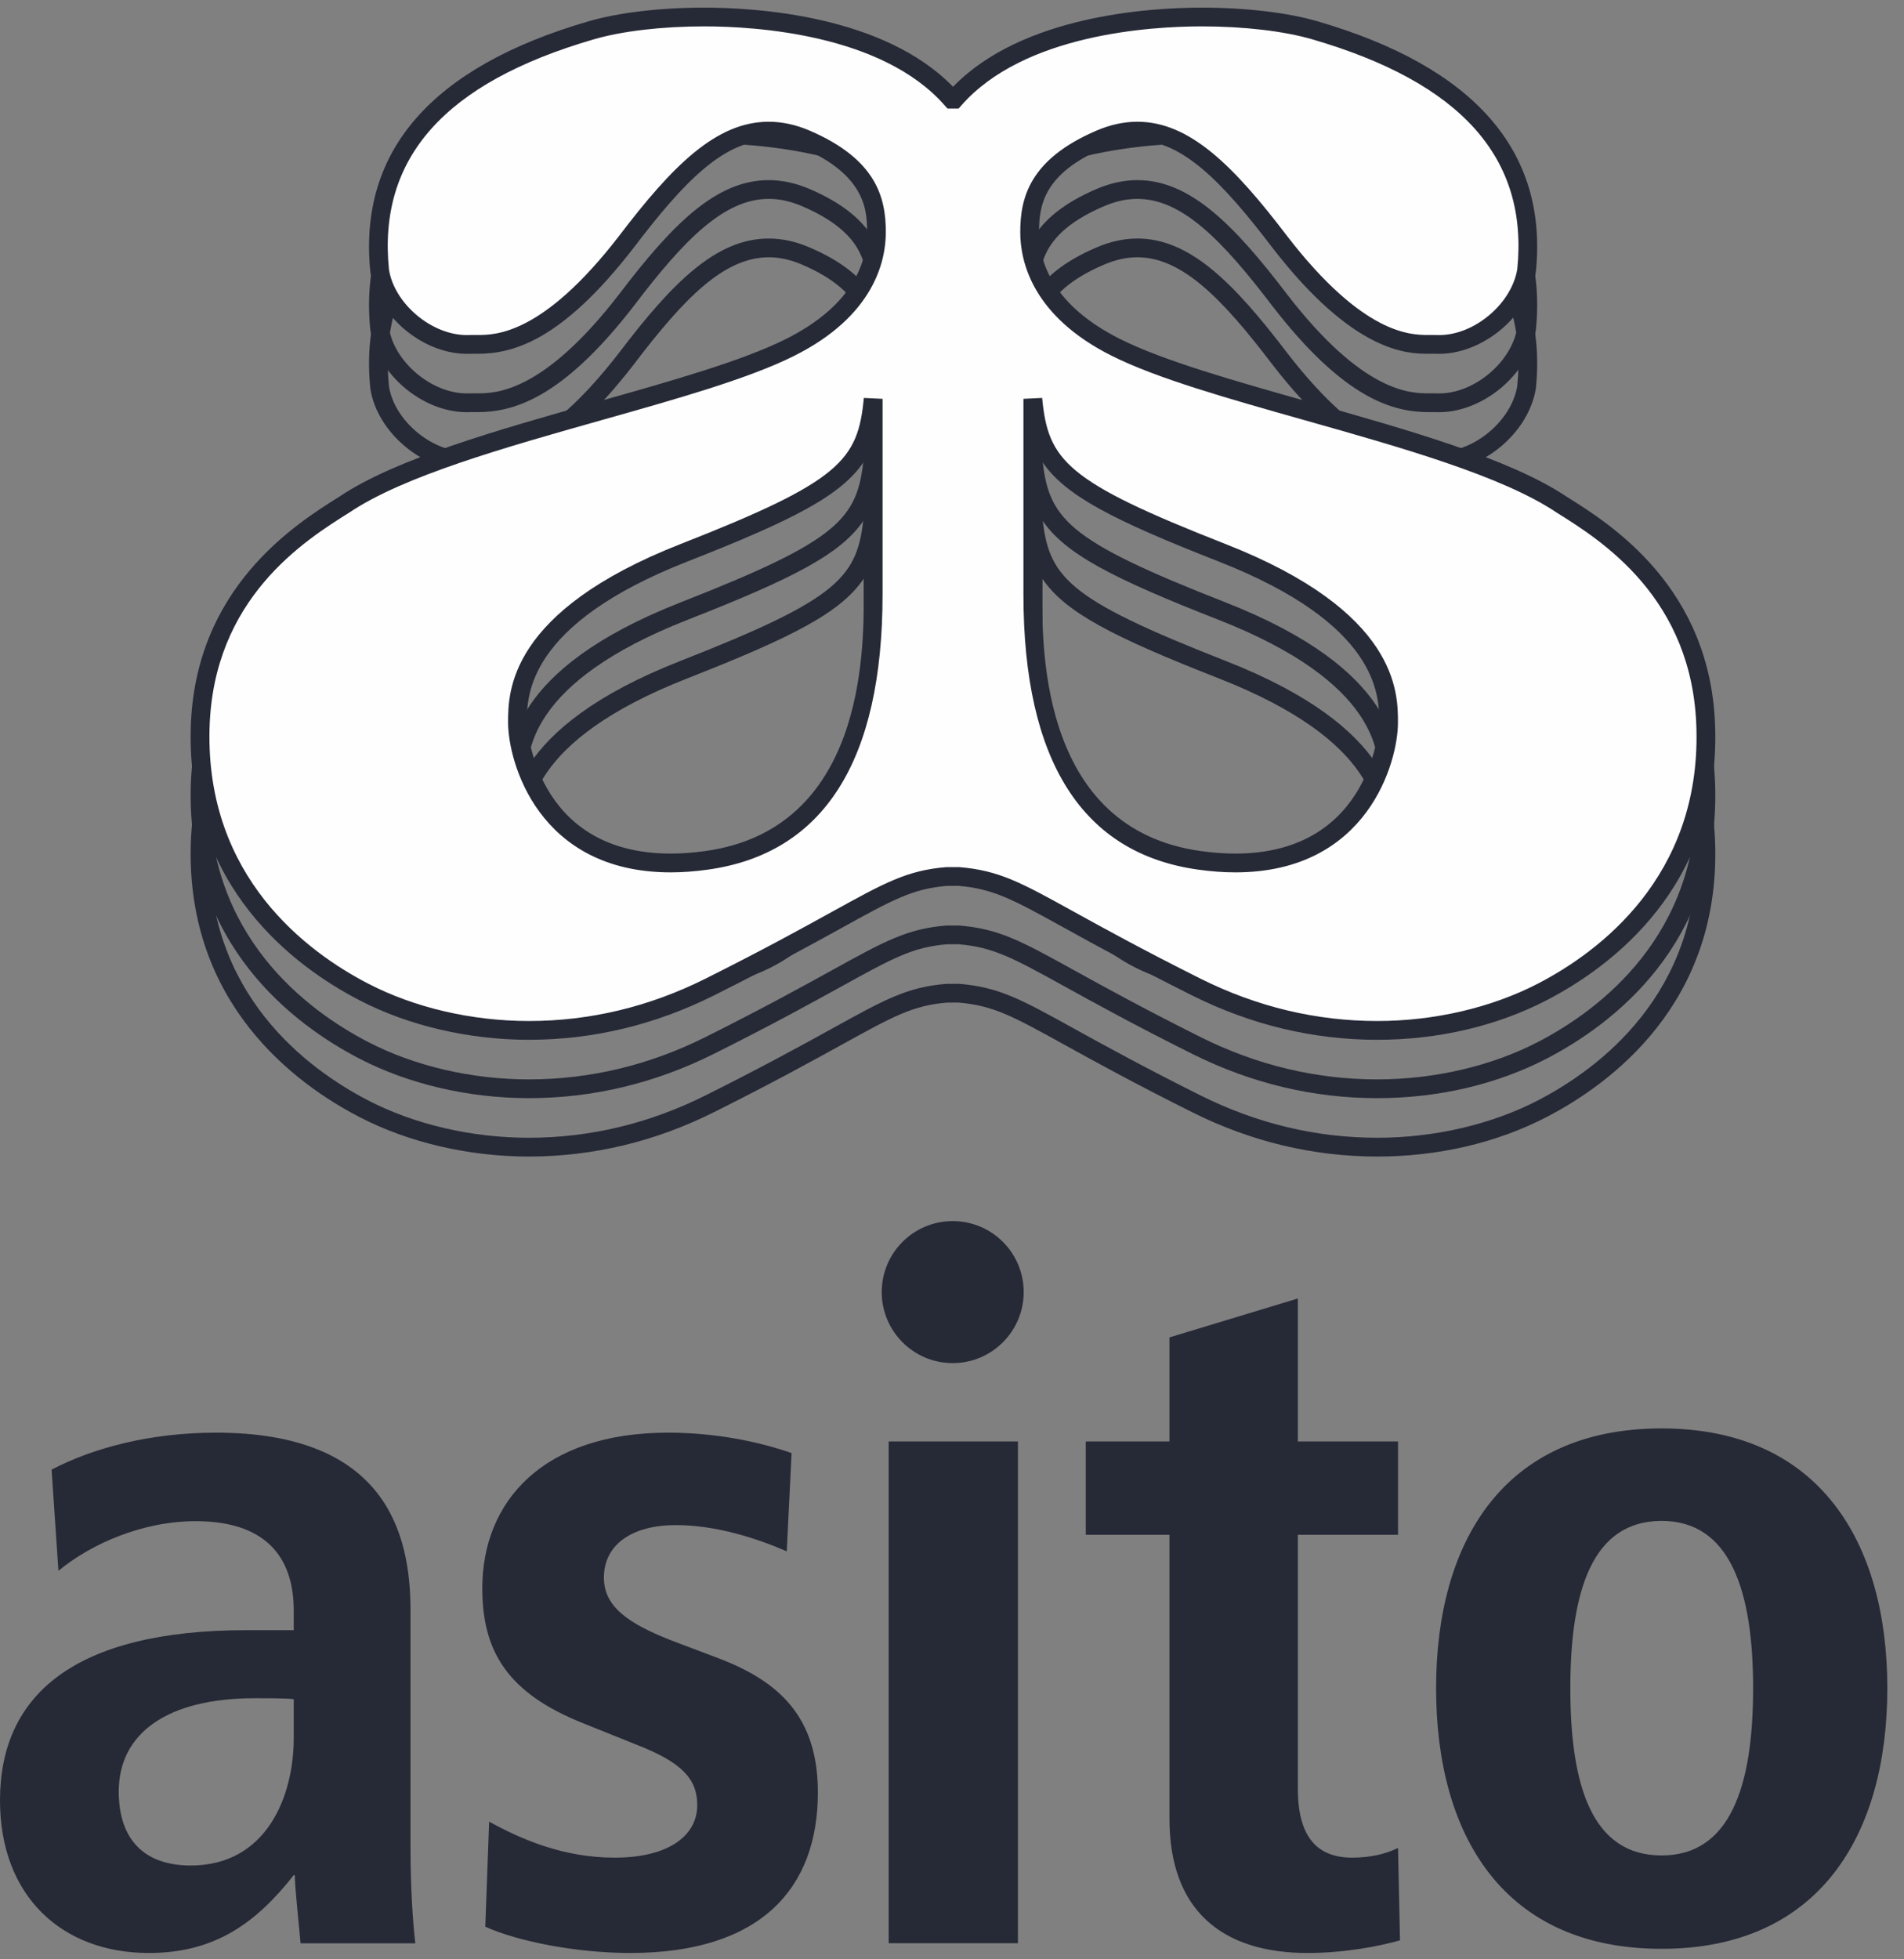 <?xml version="1.0" encoding="UTF-8"?>
<svg width="104px" height="107px" viewBox="0 0 104 107" version="1.1" xmlns="http://www.w3.org/2000/svg" xmlns:xlink="http://www.w3.org/1999/xlink">
    <rect x="0" y="0" width="104" height="107" fill="#808080" stroke="none"/>
    <title>brand-logo-3d47cd7102192def82f964014cb972270248251a0f1d2779bcca084dd18f95ff</title>
    <g id="Website" stroke="none" stroke-width="1" fill="none" fill-rule="evenodd">
        <g id="Baseflow---Style-exploration---v1" transform="translate(-1460, -1312)" fill-rule="nonzero">
            <g id="brand-logo-3d47cd7102192def82f964014cb972270248251a0f1d2779bcca084dd18f95ff" transform="translate(1460, 1312)">
                <g id="Group" transform="translate(9.909, 3.497)" fill="#262936">
                    <path d="M37.273,28.099 C36.038,29.948 33.401,31.29 27.645,33.55 C18.869,36.984 18.869,40.881 18.869,42.348 C18.869,42.42 19.207,49.508 26.727,49.508 C27.325,49.508 27.959,49.462 28.614,49.371 C37.273,48.156 37.273,38.512 37.273,35.344 L37.273,28.099 Z M26.727,50.533 C19.476,50.533 17.844,44.472 17.844,42.348 C17.844,40.69 17.844,36.285 27.271,32.596 C35.993,29.172 36.955,28.027 37.276,24.619 L38.298,24.667 L38.298,35.344 C38.298,44.436 35.087,49.497 28.755,50.385 C28.055,50.483 27.372,50.533 26.727,50.533 L26.727,50.533 Z M47.017,28.094 L47.017,35.344 C47.017,38.512 47.017,48.156 55.68,49.371 C56.333,49.462 56.968,49.508 57.565,49.508 C65.088,49.508 65.426,42.42 65.426,42.348 C65.426,40.881 65.426,36.985 56.652,33.55 C50.89,31.288 48.253,29.945 47.017,28.094 L47.017,28.094 Z M57.565,50.533 C56.92,50.533 56.239,50.483 55.537,50.385 C49.204,49.497 45.993,44.436 45.993,35.344 L45.993,24.667 L47.015,24.618 C47.34,28.027 48.303,29.171 57.027,32.596 C66.451,36.286 66.451,40.69 66.451,42.348 C66.451,44.472 64.818,50.533 57.565,50.533 L57.565,50.533 Z M42.482,50.237 C44.651,50.417 45.846,51.076 48.732,52.67 C50.32,53.547 52.494,54.748 55.666,56.332 C58.738,57.867 61.985,58.645 65.317,58.645 C68.44,58.645 71.562,57.918 74.106,56.599 C77.423,54.876 82.958,50.78 82.754,42.712 C82.603,36.383 78.809,33.18 75.118,30.88 C72.15,28.882 66.638,27.325 61.308,25.82 C57.19,24.657 53.301,23.559 50.829,22.322 C46.469,20.143 45.819,17.151 45.819,15.561 C45.819,13.701 46.315,11.586 49.988,10.016 C50.738,9.694 51.488,9.531 52.217,9.531 C55.07,9.531 57.463,11.922 60.399,15.78 C64.564,21.177 67.152,21.177 68.125,21.177 L68.396,21.176 C68.464,21.176 68.526,21.177 68.584,21.178 L68.709,21.181 C70.632,21.181 72.662,19.467 72.968,17.584 C73.58,11.522 69.919,7.404 61.771,5.026 C60.236,4.58 58.045,4.324 55.758,4.324 C52.943,4.324 46.025,4.745 42.606,8.638 L42.452,8.813 L41.843,8.813 L41.689,8.639 C38.265,4.745 31.348,4.324 28.533,4.324 C26.247,4.324 24.057,4.58 22.525,5.026 C14.376,7.401 10.716,11.519 11.338,17.615 C11.634,19.468 13.66,21.181 15.584,21.181 L15.708,21.178 C15.766,21.177 15.829,21.176 15.898,21.176 L16.169,21.177 C17.143,21.177 19.732,21.177 23.902,15.777 C26.828,11.922 29.219,9.531 32.081,9.531 C32.81,9.531 33.56,9.694 34.311,10.017 C37.981,11.588 38.476,13.702 38.476,15.561 C38.476,17.152 37.824,20.144 33.463,22.322 C30.991,23.559 27.1,24.657 22.981,25.82 C17.651,27.325 12.14,28.882 9.184,30.87 C6.748,32.393 1.71,35.543 1.535,42.711 C1.34,50.79 6.873,54.88 10.189,56.599 C12.73,57.918 15.851,58.645 18.976,58.645 C22.31,58.645 25.557,57.867 28.626,56.332 C31.795,54.75 33.968,53.55 35.556,52.674 C38.447,51.078 39.644,50.417 41.773,50.239 L42.482,50.237 Z M65.317,59.67 L65.317,59.67 C61.825,59.67 58.423,58.856 55.209,57.249 C52.017,55.655 49.832,54.448 48.237,53.567 C45.407,52.004 44.348,51.42 42.439,51.26 L41.815,51.262 C39.947,51.42 38.886,52.006 36.051,53.571 C34.456,54.451 32.272,55.657 29.085,57.249 C25.872,58.856 22.471,59.67 18.976,59.67 C15.689,59.67 12.401,58.902 9.717,57.508 C6.189,55.679 0.302,51.321 0.51,42.686 C0.7,34.967 6.254,31.494 8.627,30.011 C11.704,27.94 17.296,26.361 22.703,24.835 C26.773,23.685 30.619,22.599 33.005,21.406 C36.679,19.571 37.451,17.215 37.451,15.561 C37.451,14.483 37.451,12.476 33.907,10.958 C33.276,10.687 32.679,10.555 32.081,10.555 C29.642,10.555 27.455,12.792 24.716,16.4 C20.744,21.542 18.062,22.201 16.169,22.201 L15.898,22.2 C15.844,22.2 15.795,22.201 15.749,22.202 C13.28,22.285 10.71,20.176 10.322,17.747 C9.648,11.145 13.658,6.543 22.239,4.042 C23.86,3.57 26.154,3.3 28.533,3.3 C31.406,3.3 38.364,3.73 42.147,7.625 C45.926,3.73 52.884,3.3 55.758,3.3 C58.138,3.3 60.433,3.57 62.057,4.042 C70.636,6.546 74.648,11.147 73.983,17.718 C73.584,20.177 71.019,22.293 68.543,22.202 C68.498,22.201 68.449,22.2 68.396,22.2 L68.125,22.201 C67.014,22.201 64.061,22.201 59.585,16.403 C56.837,12.792 54.648,10.555 52.217,10.555 C51.619,10.555 51.022,10.687 50.392,10.958 C47.118,12.358 46.844,14.068 46.844,15.561 C46.844,17.214 47.615,19.57 51.288,21.406 C53.673,22.599 57.517,23.685 61.587,24.834 C66.994,26.361 72.586,27.94 75.675,30.02 C78.034,31.489 83.594,34.953 83.778,42.686 C83.996,51.311 78.108,55.675 74.578,57.508 C71.851,58.923 68.649,59.67 65.317,59.67 L65.317,59.67 Z" id="Shape"></path>
                    <path d="M37.273,24.912 C36.038,26.76 33.401,28.1 27.645,30.356 C18.869,33.797 18.869,37.692 18.869,39.158 C18.869,39.23 19.207,46.315 26.727,46.315 C27.324,46.315 27.959,46.268 28.614,46.177 C37.273,44.967 37.273,35.324 37.273,32.156 L37.273,24.912 Z M26.727,47.339 C19.476,47.339 17.844,41.28 17.844,39.158 C17.844,37.501 17.844,33.097 27.271,29.402 C35.993,25.983 36.955,24.839 37.276,21.431 L38.298,21.48 L38.298,32.156 C38.298,35.545 38.298,45.858 28.755,47.191 C28.054,47.29 27.371,47.339 26.727,47.339 L26.727,47.339 Z M47.017,24.906 L47.017,32.156 C47.017,35.324 47.017,44.966 55.68,46.177 C56.334,46.268 56.968,46.315 57.566,46.315 C65.088,46.315 65.426,39.23 65.426,39.158 C65.426,37.692 65.426,33.797 56.652,30.356 C50.89,28.098 48.253,26.757 47.017,24.906 L47.017,24.906 Z M57.566,47.339 C56.921,47.339 56.239,47.29 55.537,47.191 C49.204,46.307 45.993,41.247 45.993,32.156 L45.993,21.48 L47.015,21.431 C47.34,24.839 48.302,25.983 57.027,29.402 C66.451,33.098 66.451,37.501 66.451,39.158 C66.451,41.28 64.818,47.339 57.566,47.339 L57.566,47.339 Z M42.482,47.052 C44.658,47.232 45.859,47.894 48.76,49.496 C50.344,50.37 52.513,51.567 55.666,53.145 C58.736,54.679 61.982,55.457 65.313,55.457 L65.314,55.457 C68.438,55.457 71.56,54.73 74.106,53.409 C77.423,51.686 82.958,47.591 82.754,39.524 C82.603,33.199 78.809,29.991 75.117,27.686 C72.154,25.693 66.65,24.139 61.328,22.637 C57.201,21.471 53.305,20.371 50.829,19.13 C46.469,16.949 45.819,13.961 45.819,12.374 C45.819,10.511 46.315,8.395 49.988,6.825 C50.738,6.504 51.487,6.341 52.215,6.341 C55.07,6.341 57.464,8.73 60.399,12.586 C64.564,17.986 67.158,17.986 68.134,17.986 L68.385,17.986 C68.457,17.986 68.524,17.986 68.585,17.989 L68.705,17.991 C70.63,17.991 72.662,16.277 72.968,14.395 C73.581,8.328 69.92,4.211 61.771,1.84 C60.235,1.392 58.04,1.135 55.748,1.135 C52.935,1.135 46.024,1.555 42.605,5.445 L42.452,5.619 L41.843,5.619 L41.69,5.445 C38.266,1.555 31.355,1.135 28.543,1.135 C26.252,1.135 24.059,1.392 22.525,1.84 C14.374,4.209 10.715,8.325 11.338,14.426 C11.634,16.278 13.662,17.991 15.587,17.991 L15.709,17.989 C15.769,17.986 15.836,17.986 15.909,17.986 L16.159,17.986 C17.137,17.986 19.732,17.986 23.902,12.583 C26.828,8.73 29.218,6.341 32.082,6.341 C32.811,6.341 33.56,6.504 34.311,6.825 C37.981,8.397 38.476,10.512 38.476,12.374 C38.476,13.962 37.824,16.951 33.463,19.13 C30.986,20.371 27.089,21.471 22.963,22.637 C17.64,24.139 12.136,25.693 9.184,27.677 C6.749,29.203 1.71,32.361 1.535,39.524 C1.34,47.599 6.873,51.69 10.189,53.409 C12.731,54.73 15.853,55.457 18.98,55.457 C22.313,55.457 25.559,54.679 28.626,53.145 C31.776,51.569 33.945,50.373 35.528,49.499 C38.434,47.896 39.638,47.232 41.773,47.053 L42.482,47.052 Z M65.314,56.481 L65.314,56.481 C61.822,56.481 58.422,55.667 55.209,54.061 C52.035,52.475 49.856,51.271 48.265,50.393 C45.42,48.822 44.354,48.234 42.439,48.074 L41.815,48.076 C39.941,48.235 38.874,48.823 36.023,50.396 C34.431,51.274 32.253,52.477 29.085,54.061 C25.873,55.667 22.474,56.481 18.98,56.481 C15.692,56.481 12.403,55.713 9.717,54.319 C6.189,52.489 0.302,48.132 0.51,39.499 C0.7,31.785 6.254,28.304 8.626,26.818 C11.7,24.752 17.284,23.175 22.684,21.65 C26.762,20.499 30.615,19.411 33.004,18.214 C36.679,16.377 37.451,14.024 37.451,12.374 C37.451,10.879 37.177,9.167 33.907,7.767 C33.277,7.496 32.68,7.365 32.082,7.365 C29.641,7.365 27.454,9.6 24.716,13.206 C20.744,18.352 18.057,19.011 16.159,19.011 L15.909,19.01 C15.851,19.01 15.798,19.01 15.75,19.012 C15.695,19.015 15.642,19.016 15.587,19.016 C13.162,19.016 10.702,16.933 10.322,14.558 C9.647,7.95 13.658,3.35 22.239,0.856 C23.861,0.382 26.159,0.11 28.543,0.11 C31.414,0.11 38.365,0.54 42.147,4.431 C45.926,0.54 52.877,0.11 55.748,0.11 C58.133,0.11 60.432,0.382 62.058,0.857 C70.637,3.353 74.649,7.953 73.983,14.529 C73.584,16.987 71.002,19.103 68.544,19.013 C68.494,19.01 68.442,19.01 68.385,19.01 L68.134,19.011 C66.237,19.011 63.552,18.352 59.585,13.209 C56.838,9.6 54.648,7.365 52.215,7.365 C51.619,7.365 51.022,7.496 50.392,7.767 C47.118,9.166 46.844,10.878 46.844,12.374 C46.844,14.023 47.615,16.376 51.288,18.214 C53.677,19.411 57.528,20.499 61.606,21.65 C67.006,23.175 72.59,24.751 75.675,26.826 C78.034,28.299 83.594,31.771 83.778,39.499 C83.996,48.122 78.108,52.485 74.578,54.319 C71.85,55.733 68.646,56.481 65.314,56.481 L65.314,56.481 Z" id="Shape"></path>
                </g>
                <g id="Group">
                    <path d="M65.517,46.99 C56.764,45.772 56.414,36.488 56.414,32.464 L56.414,21.783 C56.764,25.461 57.82,26.688 66.748,30.189 C75.674,33.69 75.847,37.713 75.847,39.466 C75.847,41.216 74.274,48.216 65.517,46.99 L65.517,46.99 Z M47.695,32.464 C47.695,36.488 47.348,45.772 38.593,46.99 C29.837,48.216 28.266,41.216 28.266,39.466 C28.266,37.713 28.437,33.69 37.367,30.189 C46.295,26.688 47.348,25.461 47.695,21.783 L47.695,32.464 Z M93.175,39.816 C93.004,32.637 88.107,29.315 85.297,27.561 C79.965,23.974 66.568,21.783 60.967,18.982 C56.754,16.876 56.24,14.083 56.24,12.681 C56.24,11.286 56.414,9.18 60.099,7.603 C63.771,6.031 66.568,8.829 69.899,13.205 C74.625,19.335 77.427,18.768 78.472,18.81 C80.664,18.896 83.027,16.972 83.382,14.78 C84.251,6.205 76.632,3.057 71.824,1.656 C67.406,0.367 56.587,0.338 52.129,5.416 L51.983,5.416 C47.519,0.338 36.701,0.367 32.291,1.656 C27.476,3.057 19.862,6.205 20.737,14.78 C21.086,16.972 23.448,18.896 25.637,18.81 C26.691,18.768 29.487,19.335 34.217,13.205 C37.54,8.829 40.343,6.031 44.018,7.603 C47.695,9.18 47.872,11.286 47.872,12.681 C47.872,14.083 47.361,16.876 43.143,18.982 C37.54,21.783 24.146,23.974 18.807,27.561 C16.007,29.315 11.107,32.637 10.931,39.816 C10.746,47.524 15.579,51.953 19.862,54.172 C24.581,56.621 31.766,57.412 38.764,53.91 C47.609,49.486 48.572,48.132 51.724,47.871 L52.39,47.871 C55.543,48.132 56.501,49.486 65.346,53.91 C72.35,57.412 79.526,56.621 84.251,54.172 C88.525,51.953 93.369,47.524 93.175,39.816 L93.175,39.816 Z" id="Shape" fill="#FEFEFE"></path>
                    <path d="M47.182,25.217 C45.947,27.068 43.31,28.409 37.554,30.666 C28.778,34.106 28.778,38 28.778,39.465 C28.778,39.537 29.115,46.621 36.633,46.621 C37.231,46.621 37.867,46.575 38.522,46.483 C47.182,45.278 47.182,35.633 47.182,32.464 L47.182,25.217 Z M36.633,47.646 C29.385,47.646 27.753,41.588 27.753,39.465 C27.753,37.809 27.753,33.407 37.18,29.711 C45.902,26.292 46.863,25.146 47.185,21.735 L48.207,21.783 L48.207,32.464 C48.207,41.558 44.996,46.617 38.664,47.497 C37.962,47.596 37.279,47.646 36.633,47.646 L36.633,47.646 Z M56.926,25.212 L56.926,32.464 C56.926,35.633 56.926,45.277 65.588,46.483 C66.244,46.575 66.88,46.621 67.478,46.621 C74.997,46.621 75.335,39.537 75.335,39.465 C75.335,38 75.335,34.107 66.561,30.666 C60.799,28.406 58.162,27.065 56.926,25.212 L56.926,25.212 Z M67.478,47.646 C66.832,47.646 66.149,47.596 65.446,47.497 C59.113,46.616 55.902,41.558 55.902,32.464 L55.902,21.783 L56.924,21.734 C57.249,25.146 58.212,26.291 66.935,29.711 C76.359,33.408 76.359,37.809 76.359,39.465 C76.359,41.588 74.728,47.646 67.478,47.646 L67.478,47.646 Z M52.391,47.359 C54.567,47.538 55.768,48.2 58.667,49.802 C60.25,50.676 62.421,51.874 65.575,53.452 C68.644,54.987 71.89,55.765 75.221,55.765 L75.222,55.765 C78.345,55.765 81.468,55.037 84.015,53.717 C87.332,51.995 92.867,47.901 92.663,39.829 C92.492,32.657 87.45,29.509 85.026,27.995 C82.059,26 76.547,24.443 71.217,22.937 C67.099,21.774 63.21,20.676 60.739,19.44 C56.378,17.261 55.728,14.27 55.728,12.681 C55.728,10.82 56.223,8.705 59.897,7.132 C60.647,6.811 61.396,6.649 62.123,6.649 C64.978,6.649 67.371,9.039 70.307,12.895 C74.472,18.296 77.057,18.296 78.031,18.296 L78.306,18.295 C78.373,18.295 78.436,18.296 78.493,18.298 L78.614,18.301 C80.539,18.301 82.571,16.584 82.877,14.698 C83.489,8.637 79.829,4.522 71.68,2.148 C70.142,1.699 67.945,1.441 65.652,1.441 C62.84,1.441 55.931,1.862 52.515,5.754 L52.361,5.928 L51.752,5.928 L51.598,5.754 C48.177,1.862 41.268,1.441 38.457,1.441 C36.165,1.441 33.97,1.699 32.434,2.148 C24.284,4.52 20.625,8.635 21.247,14.728 C21.543,16.584 23.57,18.301 25.496,18.301 L25.618,18.298 C25.675,18.296 25.738,18.295 25.805,18.295 L26.082,18.296 C27.055,18.296 29.642,18.296 33.811,12.892 C36.738,9.039 39.129,6.649 41.992,6.649 C42.72,6.649 43.47,6.811 44.22,7.132 C47.89,8.706 48.385,10.82 48.385,12.681 C48.385,14.27 47.733,17.262 43.371,19.44 C40.899,20.676 37.009,21.775 32.891,22.938 C27.56,24.443 22.049,26 19.093,27.986 C16.658,29.513 11.619,32.67 11.444,39.828 C11.249,47.911 16.782,51.999 20.097,53.717 C22.641,55.037 25.764,55.765 28.89,55.765 C32.223,55.765 35.468,54.987 38.535,53.452 C41.686,51.876 43.855,50.679 45.438,49.805 C48.344,48.202 49.547,47.538 51.682,47.36 L52.391,47.359 Z M75.222,56.79 L75.221,56.79 C71.73,56.79 68.33,55.975 65.117,54.369 C61.943,52.781 59.763,51.578 58.172,50.699 C55.328,49.128 54.263,48.541 52.348,48.382 L51.724,48.383 C49.85,48.541 48.784,49.129 45.934,50.702 C44.343,51.58 42.163,52.783 38.993,54.369 C35.783,55.975 32.384,56.79 28.89,56.79 C25.602,56.79 22.312,56.021 19.626,54.627 C16.098,52.799 10.211,48.443 10.419,39.803 C10.608,32.094 16.163,28.613 18.535,27.127 C21.613,25.058 27.205,23.479 32.612,21.952 C36.683,20.802 40.528,19.716 42.914,18.524 C46.588,16.688 47.36,14.333 47.36,12.681 C47.36,11.603 47.36,9.594 43.816,8.074 C43.186,7.804 42.59,7.673 41.992,7.673 C39.552,7.673 37.364,9.908 34.625,13.515 C30.654,18.661 27.974,19.321 26.082,19.321 L25.805,19.32 C25.752,19.32 25.703,19.32 25.658,19.322 C23.174,19.413 20.618,17.292 20.231,14.861 C19.556,8.26 23.567,3.661 32.148,1.164 C33.772,0.689 36.072,0.417 38.457,0.417 C41.327,0.417 48.276,0.847 52.056,4.74 C55.832,0.846 62.782,0.417 65.652,0.417 C68.038,0.417 70.339,0.689 71.967,1.164 C80.545,3.664 84.557,8.263 83.892,14.832 C83.494,17.293 80.916,19.41 78.453,19.322 C78.407,19.32 78.358,19.32 78.306,19.32 L78.031,19.321 C76.92,19.321 73.968,19.321 69.494,13.518 C66.746,9.909 64.556,7.673 62.123,7.673 C61.526,7.673 60.93,7.804 60.301,8.074 C57.027,9.475 56.753,11.187 56.753,12.681 C56.753,14.333 57.524,16.688 61.196,18.524 C63.582,19.716 67.426,20.802 71.496,21.952 C76.903,23.479 82.495,25.058 85.584,27.136 C87.943,28.609 93.503,32.08 93.687,39.804 C93.905,48.432 88.016,52.794 84.487,54.627 C81.757,56.042 78.554,56.79 75.222,56.79 L75.222,56.79 Z" id="Shape" fill="#262936"></path>
                    <path d="M11.799,78.248 C21.092,78.248 22.423,83.772 22.423,87.966 L22.423,87.966 L22.423,100.982 C22.423,102.896 22.528,104.808 22.686,106.138 L22.686,106.138 L16.417,106.138 C16.367,105.498 16.102,103.055 16.102,102.417 L16.102,102.417 L16.045,102.417 C14.029,104.966 11.799,106.667 8.132,106.667 C3.405,106.667 -5.82877958e-05,103.585 -5.82877958e-05,98.33 C-5.82877958e-05,92.587 4.045,89.034 13.496,89.034 L13.496,89.034 L16.045,89.034 L16.045,87.966 C16.045,85.42 14.878,83.082 10.681,83.082 C7.813,83.082 4.997,84.302 3.192,85.792 L3.192,85.792 L2.818,80.269 C5.049,79.096 8.185,78.248 11.799,78.248 Z M36.494,78.248 C39.042,78.248 41.432,78.729 43.237,79.364 L42.974,84.728 C41.38,84.039 39.149,83.296 36.92,83.296 C34.528,83.296 32.987,84.357 32.987,86.163 C32.987,87.703 34.208,88.66 36.863,89.669 L39.253,90.573 C42.604,91.848 44.674,93.811 44.674,97.901 C44.674,103.107 41.589,106.667 34.422,106.667 C31.499,106.667 28.261,106.031 26.508,105.231 L26.718,99.495 C28.47,100.454 30.755,101.46 33.574,101.46 C36.548,101.46 38.086,100.241 38.086,98.591 C38.086,97.159 37.24,96.255 34.794,95.301 L31.875,94.128 C27.727,92.482 26.344,90.197 26.344,86.746 C26.344,82.017 29.642,78.248 36.494,78.248 Z M70.89,70.921 L70.89,78.729 L76.363,78.729 L76.363,83.826 L70.89,83.826 L70.89,97.69 C70.89,100.402 72.004,101.46 73.865,101.46 C74.874,101.46 75.724,101.248 76.363,100.93 L76.47,105.975 C75.352,106.297 73.437,106.667 71.421,106.667 C66.748,106.667 63.879,104.331 63.879,99.339 L63.879,83.826 L59.307,83.826 L59.307,78.729 L63.879,78.729 L63.879,73.045 L70.89,70.921 Z M90.762,78.017 C99.375,78.017 103.089,84.233 103.089,92.203 C103.089,100.222 99.375,106.439 90.762,106.439 C82.106,106.439 78.442,100.222 78.442,92.203 C78.442,84.233 82.106,78.017 90.762,78.017 Z M55.601,78.728 L55.601,106.134 L48.541,106.134 L48.541,78.728 L55.601,78.728 Z M14.408,92.753 L13.918,92.752 C9.141,92.752 6.486,94.662 6.486,97.849 C6.486,100.506 7.919,101.889 10.415,101.889 C14.56,101.889 16.045,98.114 16.045,94.929 L16.045,94.929 L16.045,92.806 C15.874,92.777 15.442,92.764 14.987,92.757 L14.597,92.754 C14.533,92.753 14.47,92.753 14.408,92.753 Z M90.762,83.067 C86.996,83.067 85.774,86.836 85.774,92.203 C85.774,97.617 86.996,101.34 90.762,101.34 C94.482,101.34 95.759,97.617 95.759,92.203 C95.759,86.836 94.482,83.067 90.762,83.067 Z M52.04,66.693 C54.179,66.693 55.916,68.428 55.916,70.57 C55.916,72.709 54.179,74.449 52.04,74.449 C49.896,74.449 48.162,72.709 48.162,70.57 C48.162,68.428 49.896,66.693 52.04,66.693 Z" id="Combined-Shape" fill="#262936"></path>
                </g>
            </g>
        </g>
    </g>
</svg>